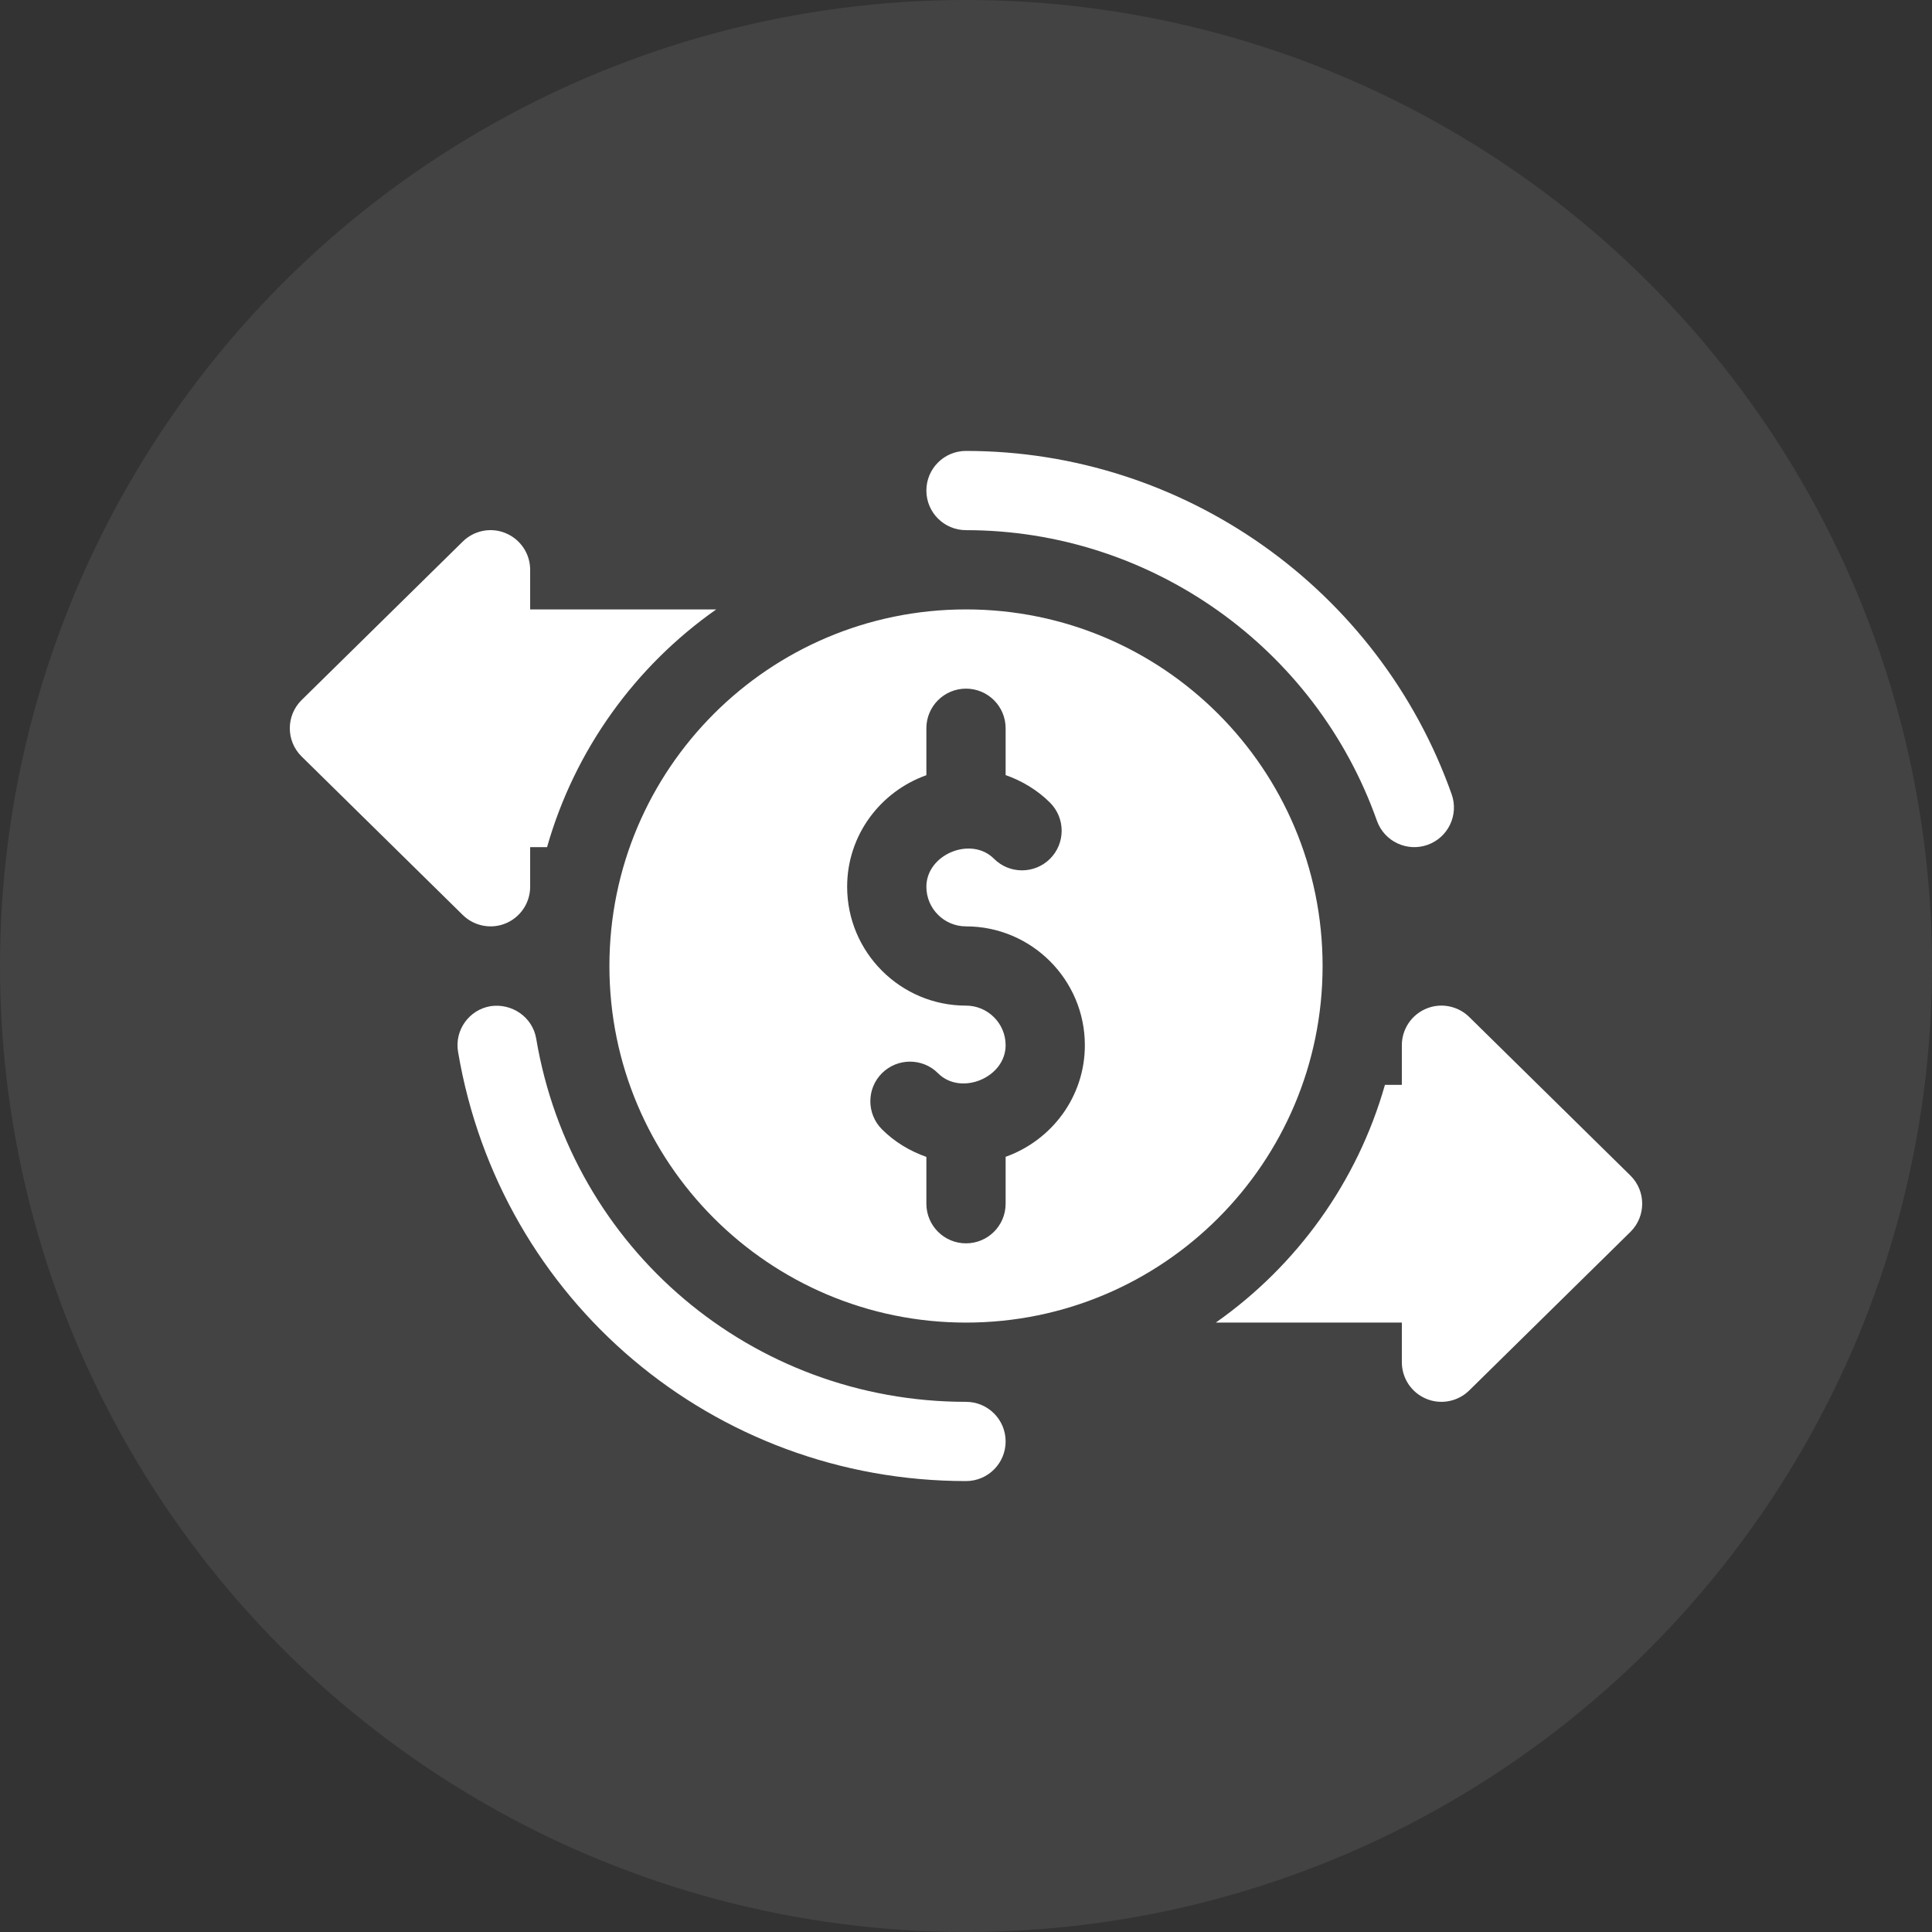 <svg width="100" height="100" viewBox="0 0 100 100" fill="none" xmlns="http://www.w3.org/2000/svg">
<rect x="0" y="0" width="100" height="100" fill="#333333" stroke="none"/>
<circle cx="50" cy="50" r="50" fill="#D9D9D9" fill-opacity="0.1"/>
<g clip-path="url(#clip0_1361_8324)">
<path d="M50 76.66C36.935 76.66 25.88 67.315 23.709 54.442C23.52 53.325 24.273 52.267 25.391 52.079C26.496 51.916 27.566 52.642 27.754 53.761C29.588 64.654 38.945 72.559 50 72.559C51.134 72.559 52.051 73.476 52.051 74.609C52.051 75.743 51.134 76.66 50 76.66ZM71.269 42.482C68.081 33.486 59.533 27.441 50 27.441C48.867 27.441 47.949 26.524 47.949 25.391C47.949 24.257 48.867 23.34 50 23.34C61.267 23.34 71.369 30.482 75.138 41.112C75.515 42.179 74.958 43.351 73.888 43.73C72.844 44.102 71.657 43.569 71.269 42.482Z" fill="white"/>
<path d="M50 31.543C39.806 31.543 31.543 39.806 31.543 50C31.543 60.193 39.806 68.457 50 68.457C60.194 68.457 68.457 60.193 68.457 50C68.457 39.806 60.194 31.543 50 31.543ZM52.051 59.876V62.304C52.051 63.438 51.134 64.355 50 64.355C48.867 64.355 47.949 63.438 47.949 62.304V59.881C47.095 59.579 46.305 59.109 45.646 58.449C44.849 57.648 44.849 56.348 45.65 55.549C46.451 54.752 47.753 54.748 48.554 55.553C49.732 56.735 52.051 55.784 52.051 54.101C52.051 52.97 51.13 52.051 50 52.051C46.608 52.051 43.848 49.291 43.848 45.898C43.848 43.228 45.567 40.973 47.949 40.124V37.695C47.949 36.562 48.867 35.644 50 35.644C51.134 35.644 52.051 36.562 52.051 37.695V40.118C52.905 40.421 53.695 40.891 54.354 41.55C55.151 42.352 55.151 43.651 54.35 44.45C53.549 45.248 52.247 45.251 51.446 44.446C50.268 43.265 47.949 44.216 47.949 45.898C47.949 47.03 48.87 47.949 50 47.949C53.393 47.949 56.152 50.709 56.152 54.101C56.152 56.772 54.433 59.026 52.051 59.876ZM84.399 60.855L76.059 52.651C75.475 52.067 74.585 51.886 73.824 52.207C73.45 52.362 73.129 52.625 72.904 52.962C72.679 53.3 72.559 53.696 72.559 54.101V56.152H71.684C70.251 61.193 67.115 65.515 62.929 68.457H72.559V70.508C72.559 70.913 72.679 71.309 72.904 71.647C73.13 71.984 73.45 72.247 73.824 72.402C74.57 72.716 75.463 72.554 76.059 71.957L84.399 63.754C85.2 62.953 85.2 61.656 84.399 60.855ZM27.441 43.847H28.316C29.749 38.807 32.885 34.484 37.072 31.543H27.441V29.492C27.441 29.087 27.321 28.69 27.096 28.353C26.87 28.016 26.55 27.753 26.176 27.598C25.419 27.277 24.526 27.453 23.941 28.042L15.601 36.245C14.8 37.046 14.8 38.344 15.601 39.145L23.941 47.348C24.537 47.944 25.43 48.106 26.176 47.793C26.55 47.638 26.87 47.375 27.096 47.037C27.321 46.7 27.441 46.304 27.441 45.898V43.847Z" fill="white"/>
</g>
<defs>
<clipPath id="clip0_1361_8324">
<rect width="70" height="70" fill="white" transform="translate(15 15)"/>
</clipPath>
</defs>
</svg>
